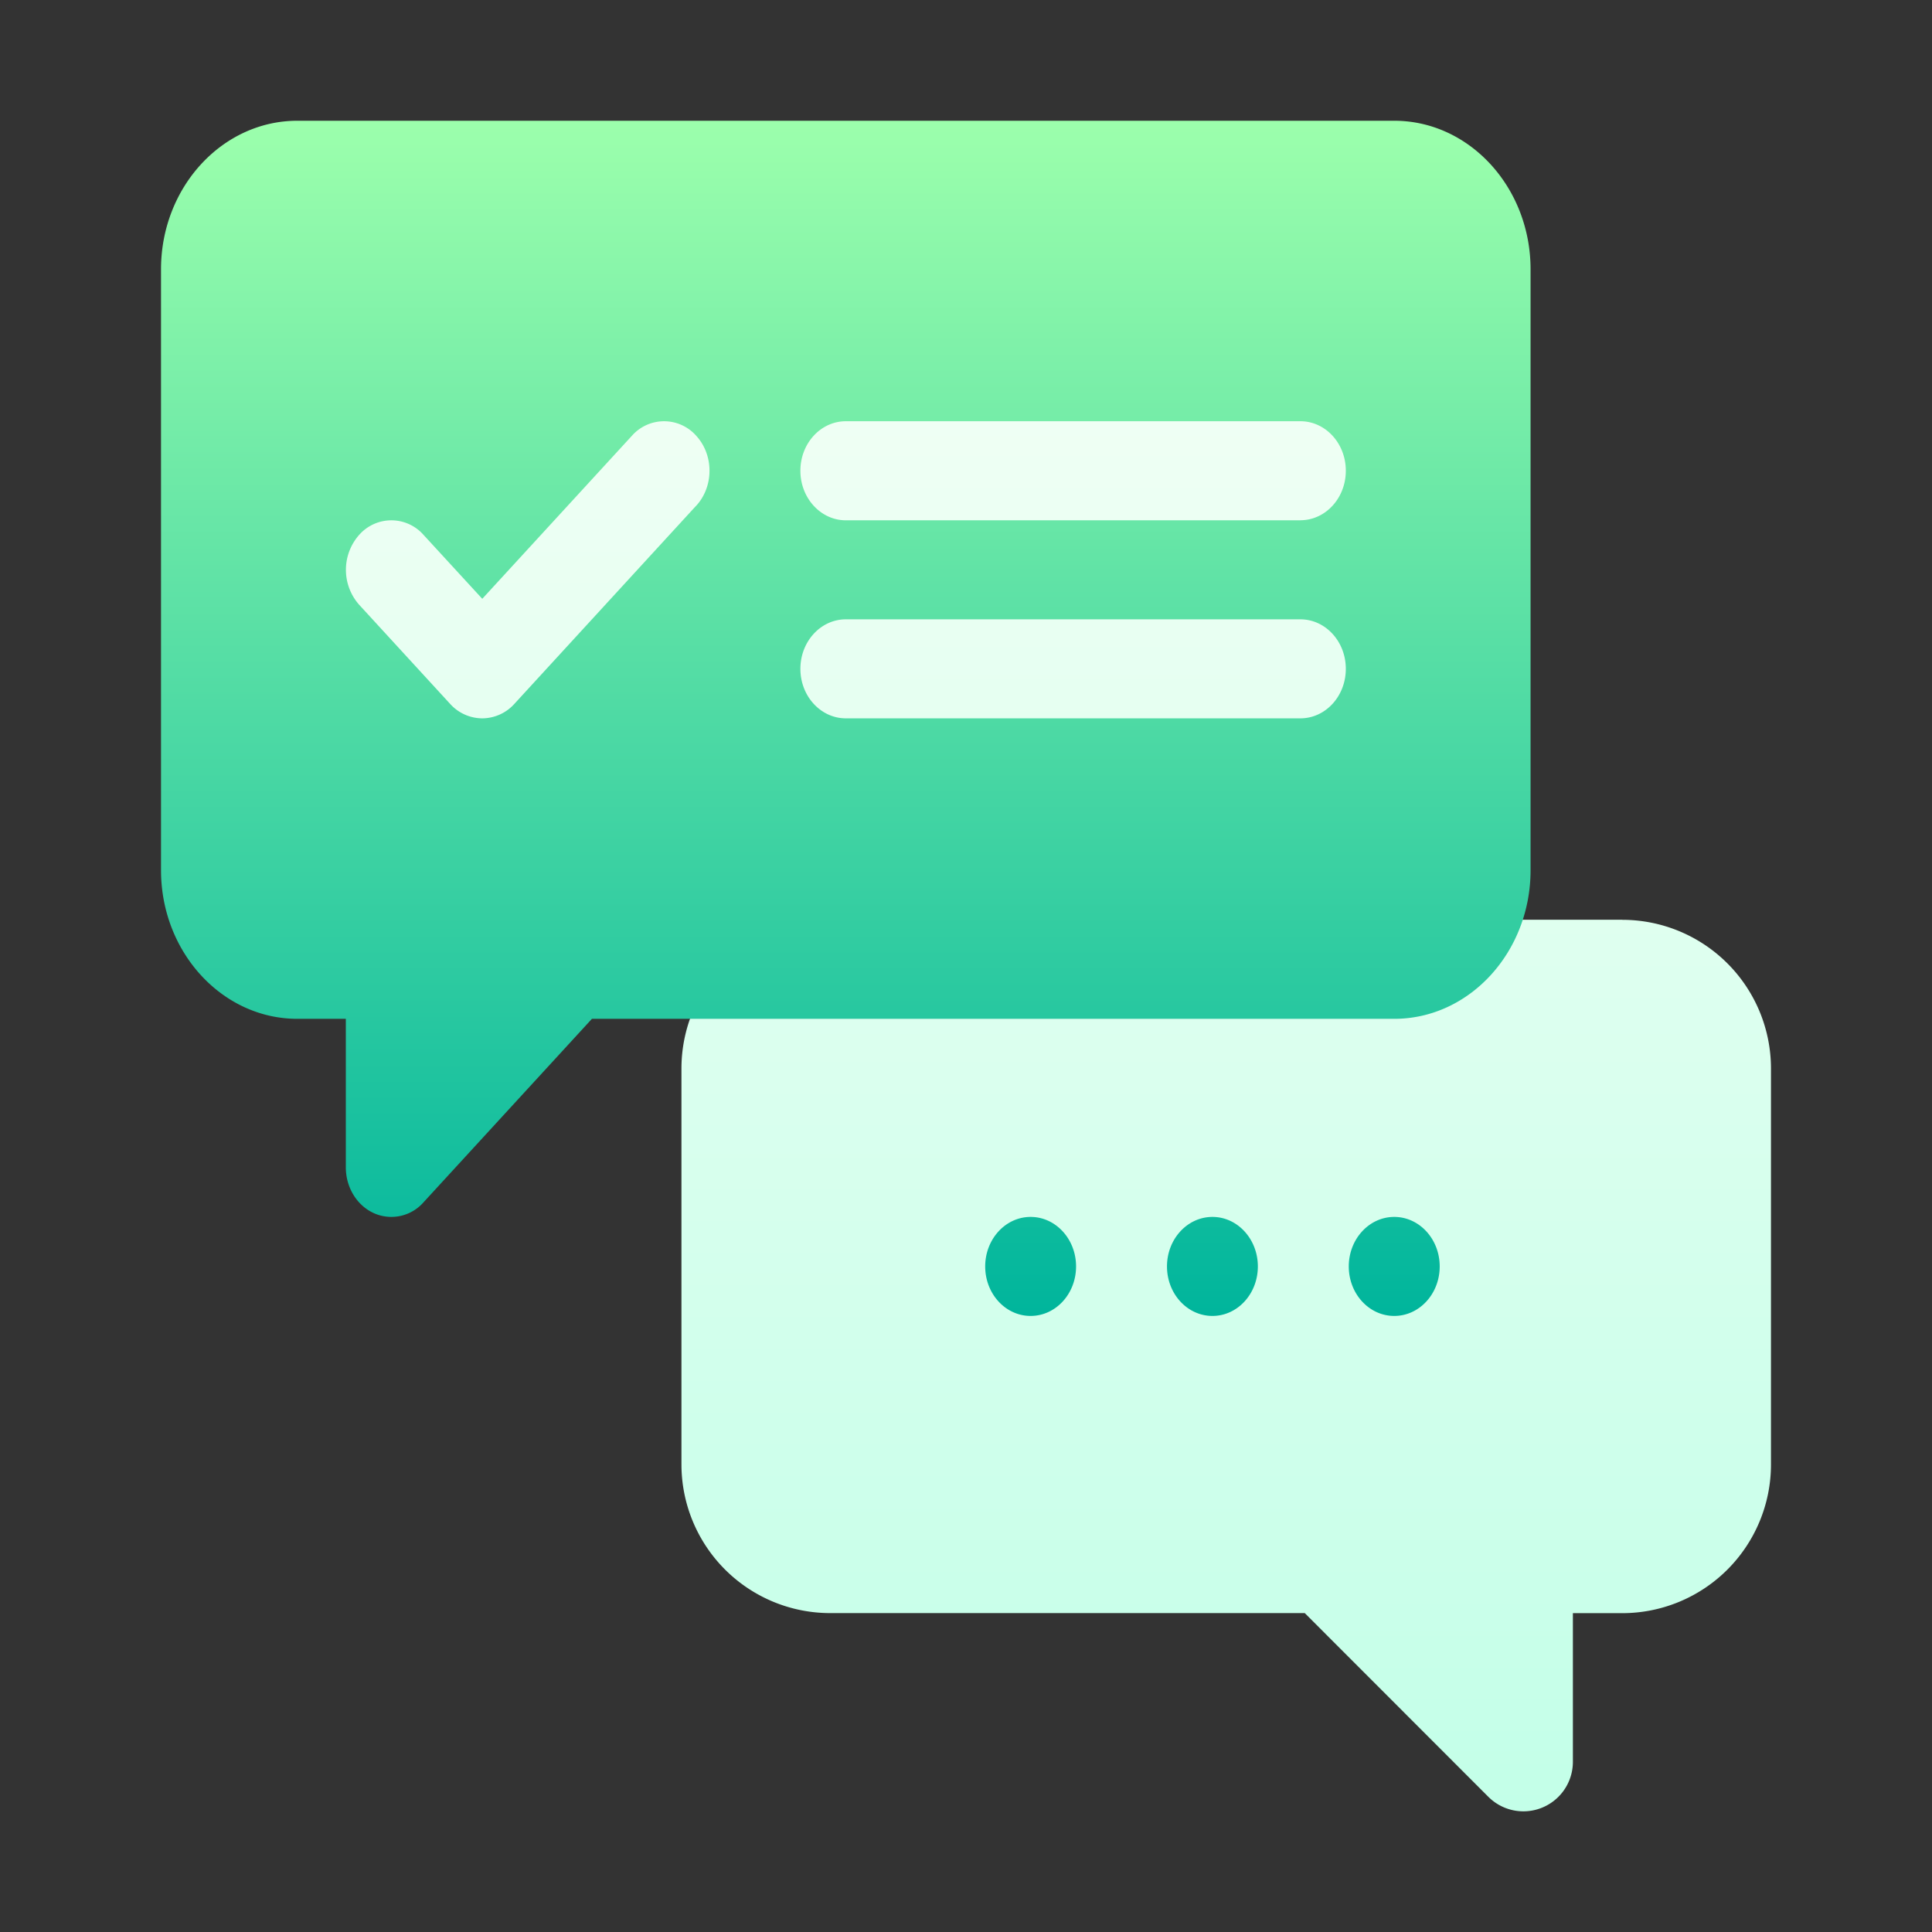 <svg width="32" height="32" fill="none" xmlns="http://www.w3.org/2000/svg"><rect width="100%" height="100%" fill="#333333" stroke="none"/><path d="M26.872 15.234H13.748a2.464 2.464 0 0 0-2.461 2.461v6.563a2.464 2.464 0 0 0 2.46 2.46h7.864l3.04 3.042a.82.82 0 0 0 1.401-.58v-2.461h.82a2.464 2.464 0 0 0 2.461-2.461v-6.563a2.464 2.464 0 0 0-2.46-2.46Zm-15.3-8.597a1.63 1.63 0 0 0-1.16-.48c-.438 0-.851.17-1.16.48L7.13 8.758l-.48-.48a1.64 1.64 0 1 0-2.32 2.32l1.64 1.64c.31.31.723.48 1.16.48.438 0 .851-.17 1.16-.48l3.282-3.281c.639-.64.639-1.68 0-2.32Zm.48 4.441c0 .905.736 1.64 1.64 1.64h8.204c.905 0 1.64-.736 1.64-1.64 0-.904-.735-1.64-1.64-1.64.905 0 1.64-.737 1.64-1.641 0-.905-.735-1.64-1.64-1.64h-8.203c-.905 0-1.64.735-1.64 1.64 0 .904.735 1.64 1.64 1.64-.905 0-1.64.737-1.64 1.641Z" fill="url('#paint0_linear_3938_485')"/><path d="M17.07 20.156c-.415 0-.752.367-.752.82 0 .454.337.82.752.82.416 0 .753-.366.753-.82 0-.453-.337-.82-.753-.82Zm3.012 0c-.416 0-.753.367-.753.82 0 .454.337.82.753.82.415 0 .752-.366.752-.82 0-.453-.337-.82-.752-.82Zm3.011 0c-.416 0-.753.367-.753.82 0 .454.337.82.753.82s.753-.366.753-.82c0-.453-.337-.82-.753-.82Zm0-18.156H4.925C3.68 2 2.667 3.104 2.667 4.46v9.954c0 1.357 1.013 2.461 2.258 2.461h.803v2.46c0 .332.183.632.465.759a.708.708 0 0 0 .82-.178l2.791-3.041h13.289c1.245 0 2.258-1.104 2.258-2.461V4.461C25.351 3.104 24.338 2 23.093 2ZM11.53 8.377 8.52 11.658a.72.72 0 0 1-.532.24.72.72 0 0 1-.533-.24l-1.505-1.64a.873.873 0 0 1 0-1.16.71.71 0 0 1 1.064 0l.974 1.06 2.479-2.701a.71.71 0 0 1 1.064 0c.294.32.294.84 0 1.16Zm10.007 3.521H14.01c-.416 0-.753-.367-.753-.82 0-.453.337-.82.753-.82h7.528c.416 0 .753.367.753.82 0 .454-.337.82-.753.82Zm0-3.28H14.01c-.416 0-.753-.368-.753-.821 0-.454.337-.82.753-.82h7.528c.416 0 .753.366.753.82 0 .453-.337.82-.753.82Z" fill="url('#paint1_linear_3938_485')"/><defs><linearGradient id="paint0_linear_3938_485" x1="16.591" y1="30" x2="16.591" y2="6.156" gradientUnits="userSpaceOnUse"><stop stop-color="#C3FFE8"/><stop offset=".997" stop-color="#F0FFF4"/></linearGradient><linearGradient id="paint1_linear_3938_485" x1="14.009" y1="21.797" x2="14.009" y2="2" gradientUnits="userSpaceOnUse"><stop stop-color="#00B59C"/><stop offset="1" stop-color="#9CFFAC"/></linearGradient></defs></svg>